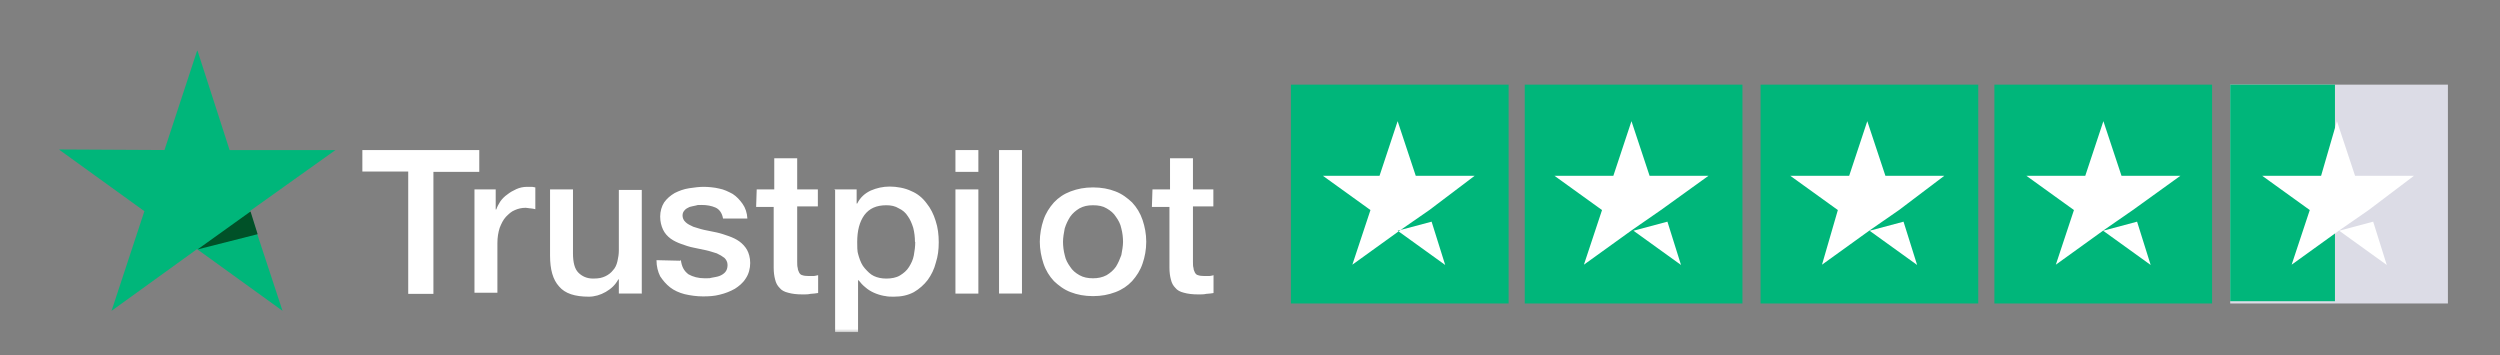 <?xml version="1.0" encoding="UTF-8"?>
<svg id="Layer_1" xmlns="http://www.w3.org/2000/svg" xmlns:xlink="http://www.w3.org/1999/xlink" version="1.1" viewBox="0 0 883.1 125.4">
  <rect x="0" y="0" width="883.1" height="125.4" fill="#808080" stroke="none"/>
  <!-- Generator: Adobe Illustrator 29.8.1, SVG Export Plug-In . SVG Version: 2.1.1 Build 2)  -->
  <defs>
    <style>
      .st0 {
        fill: none;
      }

      .st1 {
        mask: url(#mask);
      }

      .st2 {
        fill: #dcdce6;
      }

      .st3 {
        fill: #fff;
      }

      .st4 {
        fill: #005128;
      }

      .st5 {
        clip-path: url(#clippath);
      }

      .st6 {
        fill: #00b67a;
      }
    </style>
    <clipPath id="clippath">
      <rect class="st0" x="20.8" y="17.7" width="408" height="101"/>
    </clipPath>
    <mask id="mask" x="20.8" y="17.7" width="408" height="99.6" maskUnits="userSpaceOnUse">
      <g id="mask0_2185_3051">
        <path class="st3" d="M428.8,17.7H20.8v99.6h408V17.7Z"/>
      </g>
    </mask>
  </defs>
  <path class="st6" d="M532.9,29.9h-76.9v77.3h76.9V29.9Z"/>
  <path class="st6" d="M615.5,29.9h-76.9v77.3h76.9V29.9Z"/>
  <path class="st6" d="M698.8,29.9h-76.9v77.3h76.9V29.9Z"/>
  <path class="st6" d="M781.4,29.9h-76.9v77.3h76.9V29.9Z"/>
  <path class="st2" d="M864.7,29.9h-76.9v77.3h76.9V29.9Z"/>
  <path class="st6" d="M787.8,29.9h37v76.5h-37V29.9Z"/>
  <path class="st3" d="M493.7,81.5l12-3.2,4.8,15.3-16.8-12.1ZM520.9,62.1h-20.8l-6.4-19.3-6.4,19.3h-20l16.8,12.1-6.4,19.3,16.8-12.1,10.4-7.2,16-12.1Z"/>
  <path class="st3" d="M577,81.5l12-3.2,4.8,15.3-16.8-12.1ZM603.5,62.1h-20.8l-6.4-19.3-6.4,19.3h-20.8l16.8,12.1-6.4,19.3,16.8-12.1,10.4-7.2,16.8-12.1Z"/>
  <path class="st3" d="M660.4,81.5l12-3.2,4.8,15.3-16.8-12.1ZM686.8,62.1h-20.8l-6.4-19.3-6.4,19.3h-20.8l16.8,12.1-5.6,19.3,16.8-12.1,10.4-7.2,16-12.1Z"/>
  <path class="st3" d="M742.9,81.5l12-3.2,4.8,15.3-16.8-12.1ZM770.2,62.1h-20.8l-6.4-19.3-6.4,19.3h-20.8l16.8,12.1-6.4,19.3,16.8-12.1,10.4-7.2,16.8-12.1Z"/>
  <path class="st3" d="M826.3,81.5l12-3.2,4.8,15.3-16.8-12.1ZM852.7,62.1h-20.8l-6.4-19.3-5.6,19.3h-20.8l16.8,12.1-6.4,19.3,16.8-12.1,10.4-7.2,16-12.1Z"/>
  <g class="st5">
    <g class="st1">
      <g>
        <path class="st3" d="M128,53h41.3v7.7h-16.2v43.1h-8.9v-43.2h-16.2v-7.6ZM167.5,66.9h7.6v7.1h.2c.3-.9.8-1.9,1.4-2.8s1.6-1.9,2.5-2.5c1-.8,2.1-1.4,3.2-1.9,1.1-.5,2.4-.8,3.7-.8h1.9c.3,0,.8.2,1.1.2v7.7c-.6-.2-1.1-.2-1.7-.3-.6,0-1.1-.2-1.7-.2-1.4,0-2.7.3-3.8.8-1.3.5-2.2,1.4-3.2,2.4-1,1.1-1.6,2.4-2.2,3.9-.5,1.6-.8,3.3-.8,5.4v17.5h-8.1v-36.5ZM226.5,103.7h-7.9v-5h-.2c-1,1.9-2.5,3.3-4.4,4.4-1.9,1.1-4,1.7-6,1.7-4.9,0-8.4-1.1-10.5-3.6-2.2-2.4-3.2-6-3.2-10.9v-23.4h8.1v22.6c0,3.2.6,5.5,1.9,6.8,1.3,1.3,3,2.1,5.2,2.1s3.2-.3,4.3-.8c1.1-.5,2.1-1.3,2.7-2.1.8-.8,1.3-1.9,1.6-3.2.3-1.3.5-2.5.5-3.9v-21.3h8.1v36.6h-.2ZM240.5,91.8c.3,2.4,1.1,3.9,2.7,5.1,1.6.9,3.5,1.4,5.7,1.4s1.6,0,2.5-.2c1-.2,1.9-.3,2.7-.6.8-.3,1.6-.8,2.1-1.4.5-.6.8-1.4.8-2.5s-.5-1.9-1.1-2.5c-.8-.6-1.6-1.1-2.7-1.6-1.1-.3-2.4-.8-3.8-1.1-1.4-.3-2.9-.6-4.3-.9-1.6-.3-3-.8-4.4-1.3-1.4-.5-2.7-1.1-3.8-1.9-1.1-.8-2.1-1.9-2.7-3.2-.6-1.3-1-2.8-1-4.6s.5-3.6,1.4-5c1-1.4,2.2-2.4,3.7-3.3,1.6-.8,3.2-1.4,5.1-1.7,1.9-.3,3.7-.5,5.2-.5s3.8.2,5.4.6c1.7.3,3.3,1.1,4.8,1.9,1.4.9,2.5,2.1,3.5,3.5,1,1.4,1.6,3.2,1.7,5.2h-8.6c-.3-1.9-1.3-3.3-2.7-3.9-1.4-.6-3-.9-4.8-.9s-1.3,0-2.1.2c-.8.2-1.6.3-2.2.5-.6.3-1.3.6-1.7,1.1-.5.5-.8,1.1-.8,1.9s.3,1.7,1.1,2.4c.6.6,1.6,1.1,2.7,1.6,1.1.3,2.4.8,3.8,1.1,1.4.3,2.9.6,4.4.9,1.4.3,2.9.8,4.3,1.3,1.4.5,2.7,1.1,3.8,1.9,1.1.8,2.1,1.9,2.7,3,.6,1.1,1.1,2.7,1.1,4.6s-.5,3.9-1.6,5.5c-1,1.6-2.4,2.7-3.8,3.6-1.6.9-3.3,1.6-5.4,2.1-1.9.5-3.8.6-5.9.6s-4.4-.3-6.5-.8c-1.9-.5-3.7-1.3-5.1-2.4-1.4-1.1-2.5-2.4-3.5-3.9-.8-1.6-1.3-3.5-1.3-5.7l8.4.2ZM267.3,66.9h6.2v-11h8.1v11h7.3v6h-7.3v19.6c0,.8,0,1.6.2,2.2,0,.6.3,1.1.5,1.6.3.5.6.8,1.1.9.5.2,1.3.3,2.2.3h1.7c.6,0,1.1-.2,1.7-.3v6.3c-1,.2-1.7.2-2.7.3-.8.2-1.7.2-2.7.2-2.2,0-3.8-.2-5.2-.6-1.3-.3-2.4-.9-3-1.7-.8-.8-1.3-1.7-1.6-3-.3-1.1-.5-2.5-.5-4.1v-21.5h-6.2l.2-6.2ZM294.8,66.9h7.8v5h.2c1.1-2.2,2.7-3.6,4.8-4.6,2.1-.9,4.3-1.4,6.7-1.4s5.4.5,7.6,1.6c2.2.9,4,2.4,5.4,4.3,1.4,1.7,2.5,3.9,3.2,6.2.8,2.4,1.1,4.9,1.1,7.6s-.3,4.9-1,7.1c-.6,2.4-1.6,4.4-2.9,6.2-1.3,1.7-3,3.2-4.9,4.3-2.1,1.1-4.3,1.6-7.1,1.6s-2.4-.2-3.5-.3c-1.1-.2-2.4-.6-3.5-1.1-1.1-.5-2.1-1.1-3-1.9-1-.8-1.7-1.6-2.4-2.5h-.2v18.3h-8.1v-50.2h-.2ZM323.2,85.4c0-1.6-.2-3.3-.6-4.9-.5-1.6-1.1-3-1.9-4.1-.8-1.3-1.9-2.2-3.2-2.8-1.3-.8-2.7-1.1-4.4-1.1-3.5,0-6,1.1-7.8,3.5-1.7,2.4-2.5,5.5-2.5,9.5s.2,3.6.6,5.2c.5,1.6,1.1,3,2.1,4.1,1,1.1,1.9,2.1,3.2,2.7,1.3.6,2.7.9,4.4.9s3.5-.3,4.8-1.1c1.3-.8,2.4-1.7,3.2-3,.8-1.3,1.4-2.5,1.7-4.1.3-1.6.5-3.2.5-4.7ZM337.5,53h8.1v7.7h-8.1v-7.7ZM337.5,66.9h8.1v36.8h-8.1v-36.8ZM352.9,53h8.1v50.7h-8.1v-50.7ZM386.1,104.6c-3,0-5.6-.5-7.9-1.4-2.4-.9-4.3-2.4-5.9-3.9-1.6-1.7-2.9-3.8-3.7-6.2-.8-2.4-1.3-5.1-1.3-7.7s.5-5.4,1.3-7.7c.8-2.4,2.1-4.4,3.7-6.2,1.6-1.7,3.5-3,5.9-3.9,2.4-.9,4.9-1.4,7.9-1.4s5.6.5,7.9,1.4c2.4.9,4.3,2.4,5.9,3.9,1.6,1.7,2.9,3.8,3.7,6.2.8,2.4,1.3,4.9,1.3,7.7s-.5,5.4-1.3,7.7c-.8,2.4-2.1,4.4-3.7,6.2-1.6,1.7-3.5,3-5.9,3.9-2.4.9-4.9,1.4-7.9,1.4ZM386.1,98.3c1.7,0,3.3-.3,4.8-1.1,1.3-.8,2.4-1.7,3.3-3,.8-1.3,1.4-2.7,1.9-4.1.3-1.6.6-3.2.6-4.7s-.2-3.2-.6-4.7c-.3-1.6-1.1-3-1.9-4.1-.8-1.3-1.9-2.2-3.3-3-1.3-.8-2.9-1.1-4.8-1.1s-3.3.3-4.8,1.1c-1.3.8-2.4,1.7-3.3,3-.8,1.3-1.4,2.5-1.9,4.1-.3,1.6-.6,3.2-.6,4.7s.2,3.2.6,4.7c.3,1.6,1.1,3,1.9,4.1.8,1.3,1.9,2.2,3.3,3,1.4.8,3,1.1,4.8,1.1ZM407.1,66.9h6.2v-11h8.1v11h7.3v6h-7.3v19.6c0,.8,0,1.6.2,2.2,0,.6.3,1.1.5,1.6.3.5.6.8,1.1.9.5.2,1.3.3,2.2.3h1.7c.6,0,1.1-.2,1.7-.3v6.3c-1,.2-1.7.2-2.7.3-.8.2-1.7.2-2.7.2-2.2,0-3.8-.2-5.2-.6-1.3-.3-2.4-.9-3-1.7-.8-.8-1.3-1.7-1.6-3-.3-1.1-.5-2.5-.5-4.1v-21.5h-6.2l.2-6.2Z"/>
        <path class="st6" d="M118.4,53h-37.3l-11.4-35.3-11.6,35.3-37.3-.2,30.2,21.8-11.6,35.2,30.2-21.8,30.2,21.8-11.6-35.2,30.3-21.6Z"/>
        <path class="st4" d="M91,82.7l-2.5-8-18.7,13.4,21.3-5.4Z"/>
      </g>
    </g>
  </g>
</svg>